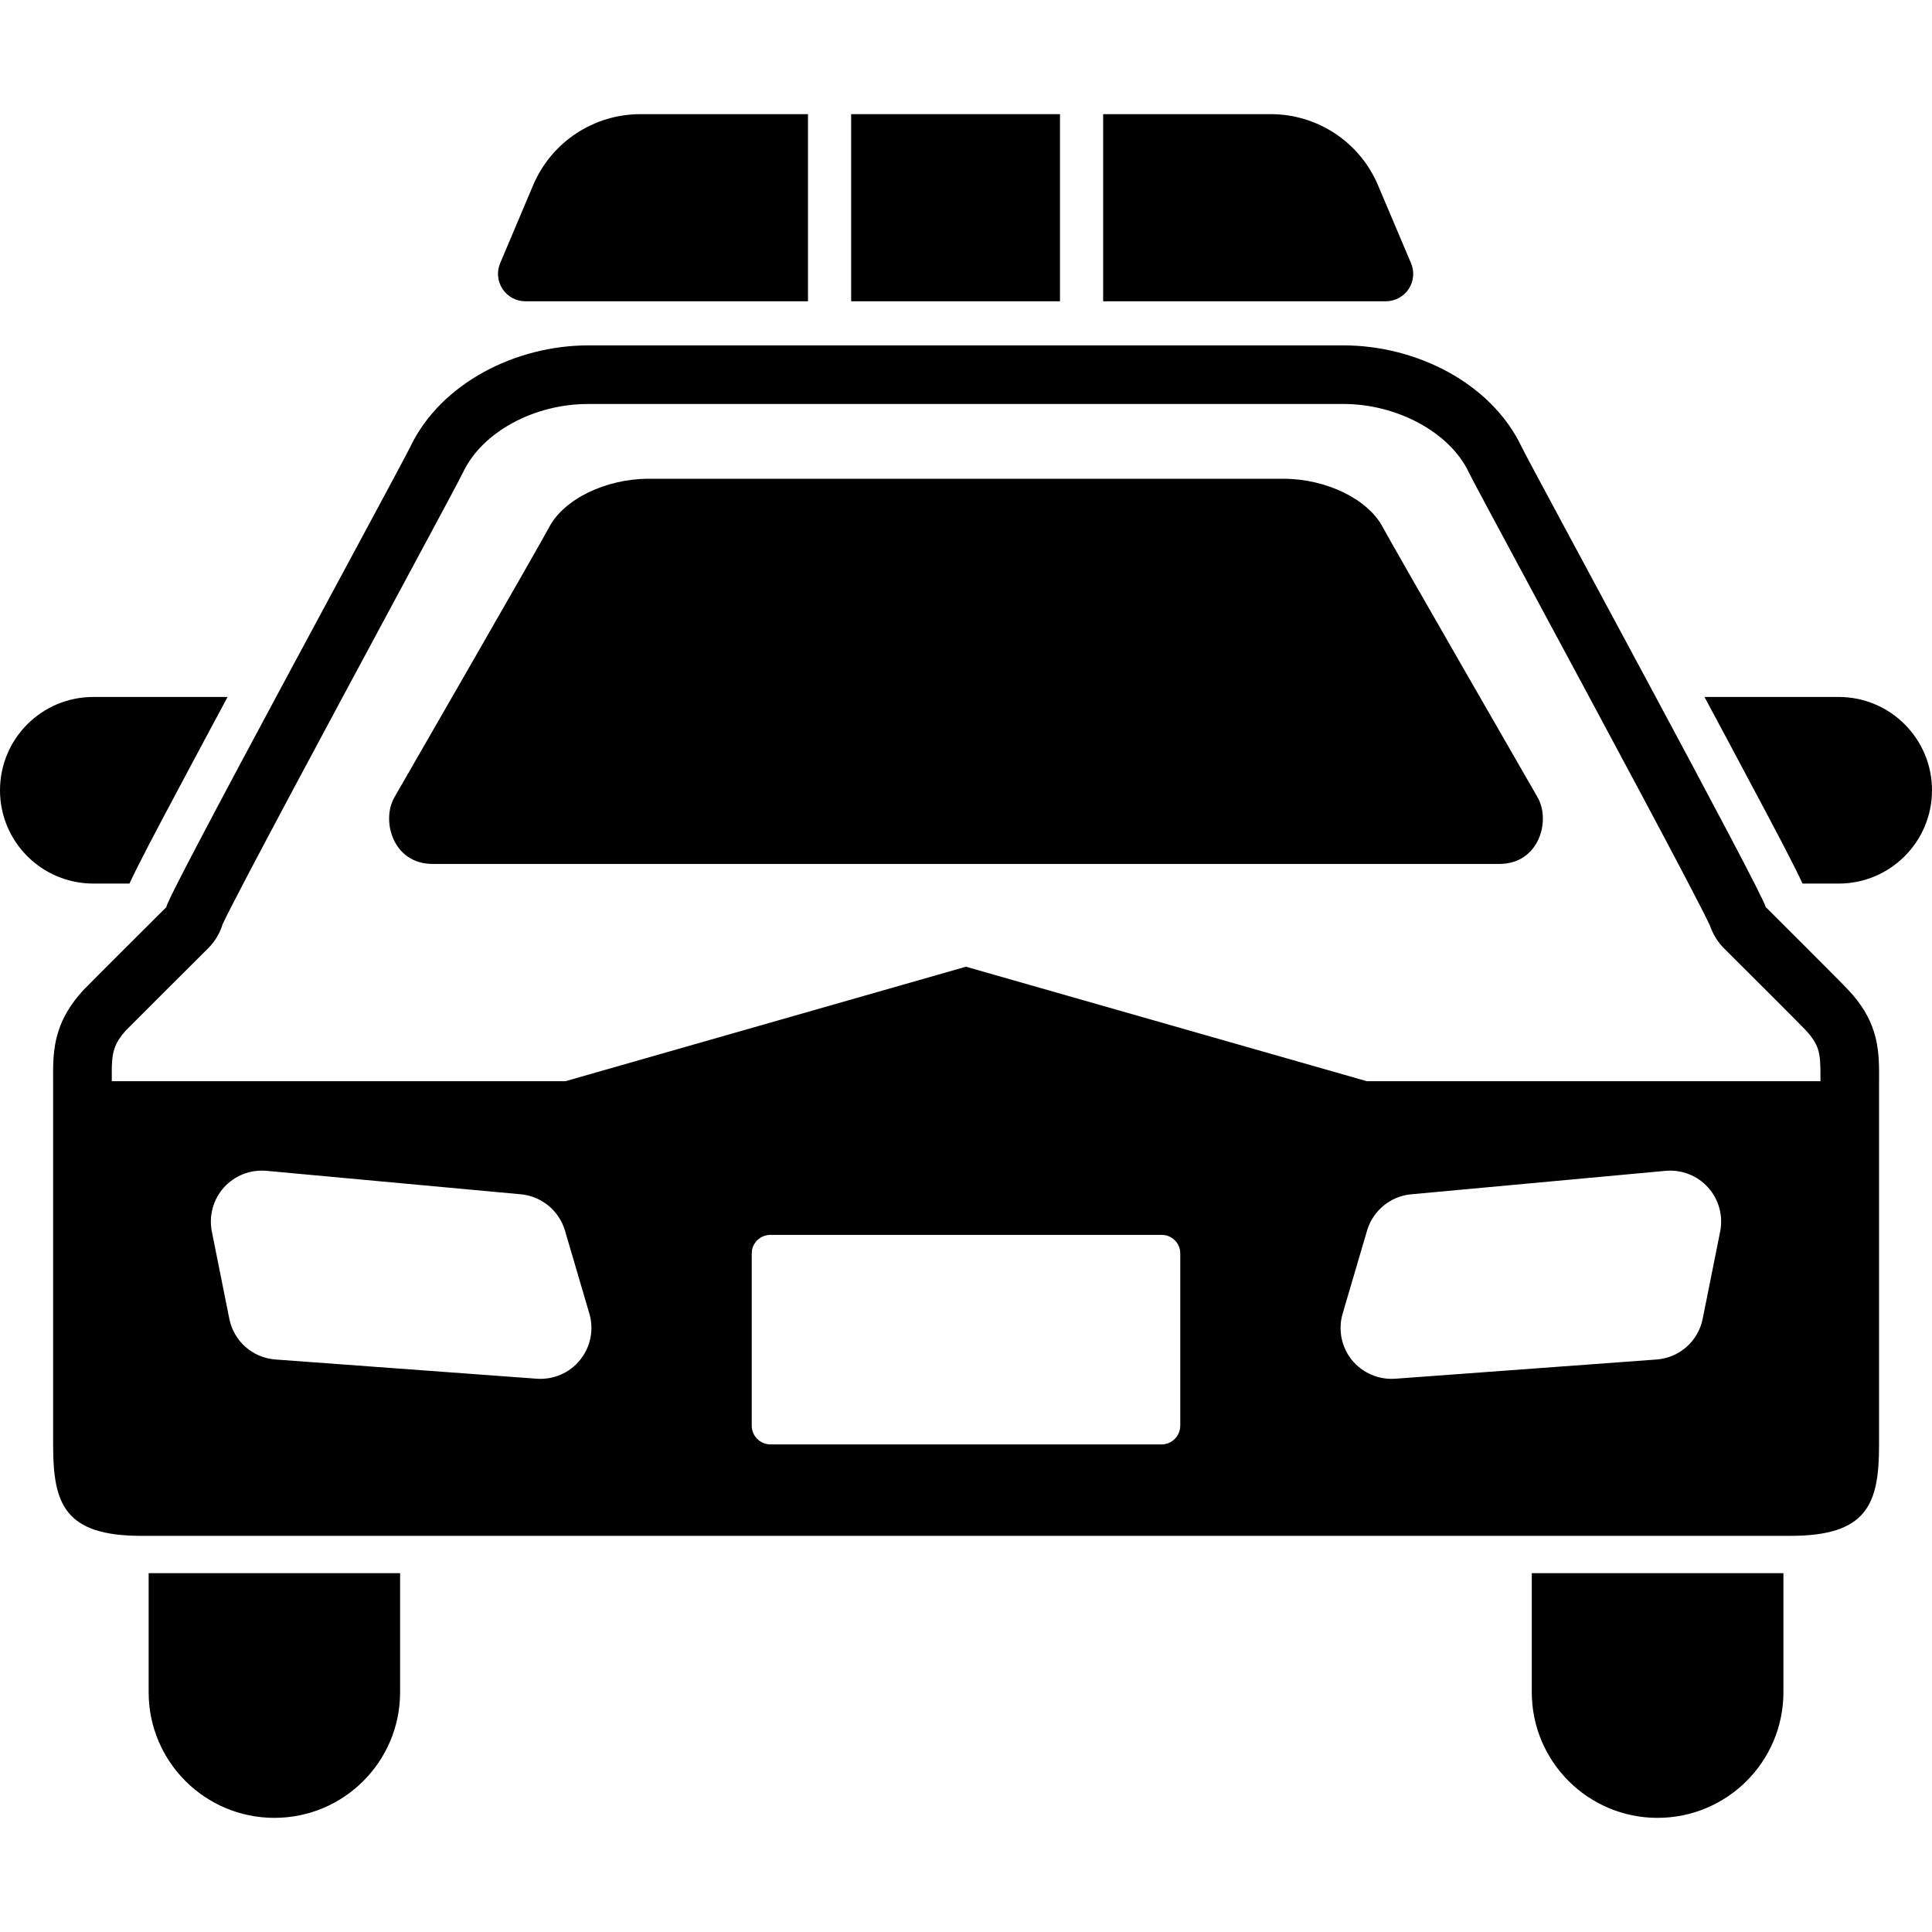 <?xml version="1.0" encoding="utf-8"?>

<!DOCTYPE svg PUBLIC "-//W3C//DTD SVG 1.1//EN" "http://www.w3.org/Graphics/SVG/1.1/DTD/svg11.dtd">

<svg version="1.1" id="_x32_" xmlns="http://www.w3.org/2000/svg" xmlns:xlink="http://www.w3.org/1999/xlink" 
	 width="800px" height="800px" viewBox="0 0 512 512"  xml:space="preserve">
<style type="text/css">
<![CDATA[
	.st0{fill:#000000;}
]]>
</style>
<g>
	<path class="st0" d="M34.313,234.156c2.313-5.031,6.688-13.313,14.422-27.813c3.547-6.688,7.516-14.063,11.578-21.641H24.734
		C11.063,184.703,0,195.766,0,209.438c0,13.625,11.063,24.719,24.734,24.719H34.313z"/>
	<path class="st0" d="M487.281,184.703h-35.578c4.063,7.578,8.016,14.953,11.563,21.641c7.734,14.5,12.109,22.781,14.422,27.813
		h9.594c13.641,0,24.719-11.094,24.719-24.719C512,195.766,500.922,184.703,487.281,184.703z"/>
	<path class="st0" d="M39.391,448.438c0,18.406,14.922,33.313,33.328,33.313s33.313-14.906,33.313-33.313v-31.531H39.391V448.438z"
		/>
	<path class="st0" d="M405.938,448.438c0,18.406,14.938,33.313,33.313,33.313c18.438,0,33.375-14.906,33.375-33.313v-31.531h-66.688
		V448.438z"/>
	<path class="st0" d="M489.875,262.406c-1.469-1.625-21.984-22.078-21.984-22.078c0-2.391-61.703-115.859-64.734-122.078
		c-8-16.703-27.813-26.719-47.094-26.719c-22.219,0-84.313,0-84.313,0s-93.547,0-115.859,0c-19.266,0-39,10.016-47.078,26.719
		c-3.031,6.281-66.094,122.078-64.672,122.078h0.016c0,0-20.531,20.453-22.078,22.078c-3.422,3.719-5.438,7.313-6.516,10.641
		c-1.719,5.141-1.484,9.859-1.484,14.672c0,0,0,3.25,0,8.469c-0.016,1.188,0,2.344,0,3.531c0,22,0,67.609,0,80.563
		c0,0.969,0,1.938,0,2.688c0,15.594,3.031,24.047,23.391,24.047H474.5c20.359,0,23.469-8.453,23.469-24.047c0-0.75,0-1.719,0-2.688
		c0-12.953,0-58.563,0-80.563c0-1.172,0-2.344,0-3.531c0-5.219,0-8.469,0-8.469c0-4.813,0.234-9.531-1.484-14.672
		C495.391,269.719,493.375,266.125,489.875,262.406z M153.719,360.406c-2.75,3.438-7.063,5.281-11.469,4.969L73,360.281
		c-6.047-0.438-11.063-4.859-12.234-10.813l-4.625-23.094c-0.828-4.188,0.344-8.5,3.203-11.688c2.844-3.156,7.031-4.781,11.25-4.406
		l67.422,6.219c5.5,0.516,10.141,4.328,11.703,9.625l6.469,22C157.438,352.375,156.516,356.953,153.719,360.406z M312.781,377.813
		c0,2.75-2.219,4.969-4.938,4.969H204.188c-2.734,0-4.969-2.219-4.969-4.969v-45.656c0-2.719,2.234-4.906,4.969-4.906h103.656
		c2.719,0,4.938,2.188,4.938,4.906V377.813z M455.859,326.375l-4.625,23.094c-1.172,5.953-6.188,10.375-12.234,10.813l-69.25,5.094
		c-4.406,0.313-8.703-1.531-11.5-4.969c-2.766-3.453-3.688-8.031-2.438-12.281l6.469-22c1.563-5.297,6.188-9.109,11.688-9.625
		l67.438-6.219c4.25-0.375,8.406,1.25,11.25,4.406C455.516,317.875,456.688,322.188,455.859,326.375z M482.438,286.531H362.219
		l-106.234-30.344l-106.141,30.344H29.625v-0.438c-0.031-3.813,0-6.094,0.719-8.219c0.469-1.531,1.563-3.188,2.969-4.75
		c1.219-1.25,14.016-14.031,21.813-21.781c1.859-1.844,3.156-4.078,3.891-6.469c4.016-8.578,30.531-57.813,44.984-84.688
		c11.906-22.141,17.688-32.875,18.781-35.156c5.125-10.594,18.75-17.969,33.109-17.969H271.75h84.313
		c14.188,0,28.125,7.531,33.125,18c1.094,2.25,6.656,12.563,18.094,33.844c14.922,27.719,42.438,78.844,45.875,86.406
		c0.781,2.25,2.031,4.313,3.75,6.031c9.5,9.438,20.25,20.203,21.625,21.672c1.625,1.734,2.688,3.359,3.219,4.938
		c0.688,2.063,0.688,4.328,0.688,8.156V286.531z"/>
	<path class="st0" d="M366.5,139.797c-3.906-7.5-15-12.922-26.406-12.922H171.906c-11.406,0-22.531,5.422-26.422,12.922
		c-2.281,4.391-40.953,71.484-40.953,71.484c-3.563,6.172-0.438,17.672,10.125,17.672h282.688c10.563,0,13.688-11.5,10.125-17.672
		C407.469,211.281,368.813,144.188,366.5,139.797z"/>
	<path class="st0" d="M139.234,79.844h74.891V30.25h-44.391c-12.406,0-23.609,7.406-28.453,18.844l-8.734,20.656
		c-0.953,2.25-0.703,4.813,0.641,6.844S136.797,79.844,139.234,79.844z"/>
	<path class="st0" d="M373.313,76.594c1.344-2.031,1.578-4.594,0.625-6.844l-8.75-20.656c-4.828-11.438-16.031-18.844-28.438-18.844
		h-44.406v49.594h74.906C369.688,79.844,371.953,78.625,373.313,76.594z"/>
	<rect x="225.563" y="30.25" class="st0" width="55.344" height="49.594"/>
</g>
</svg>